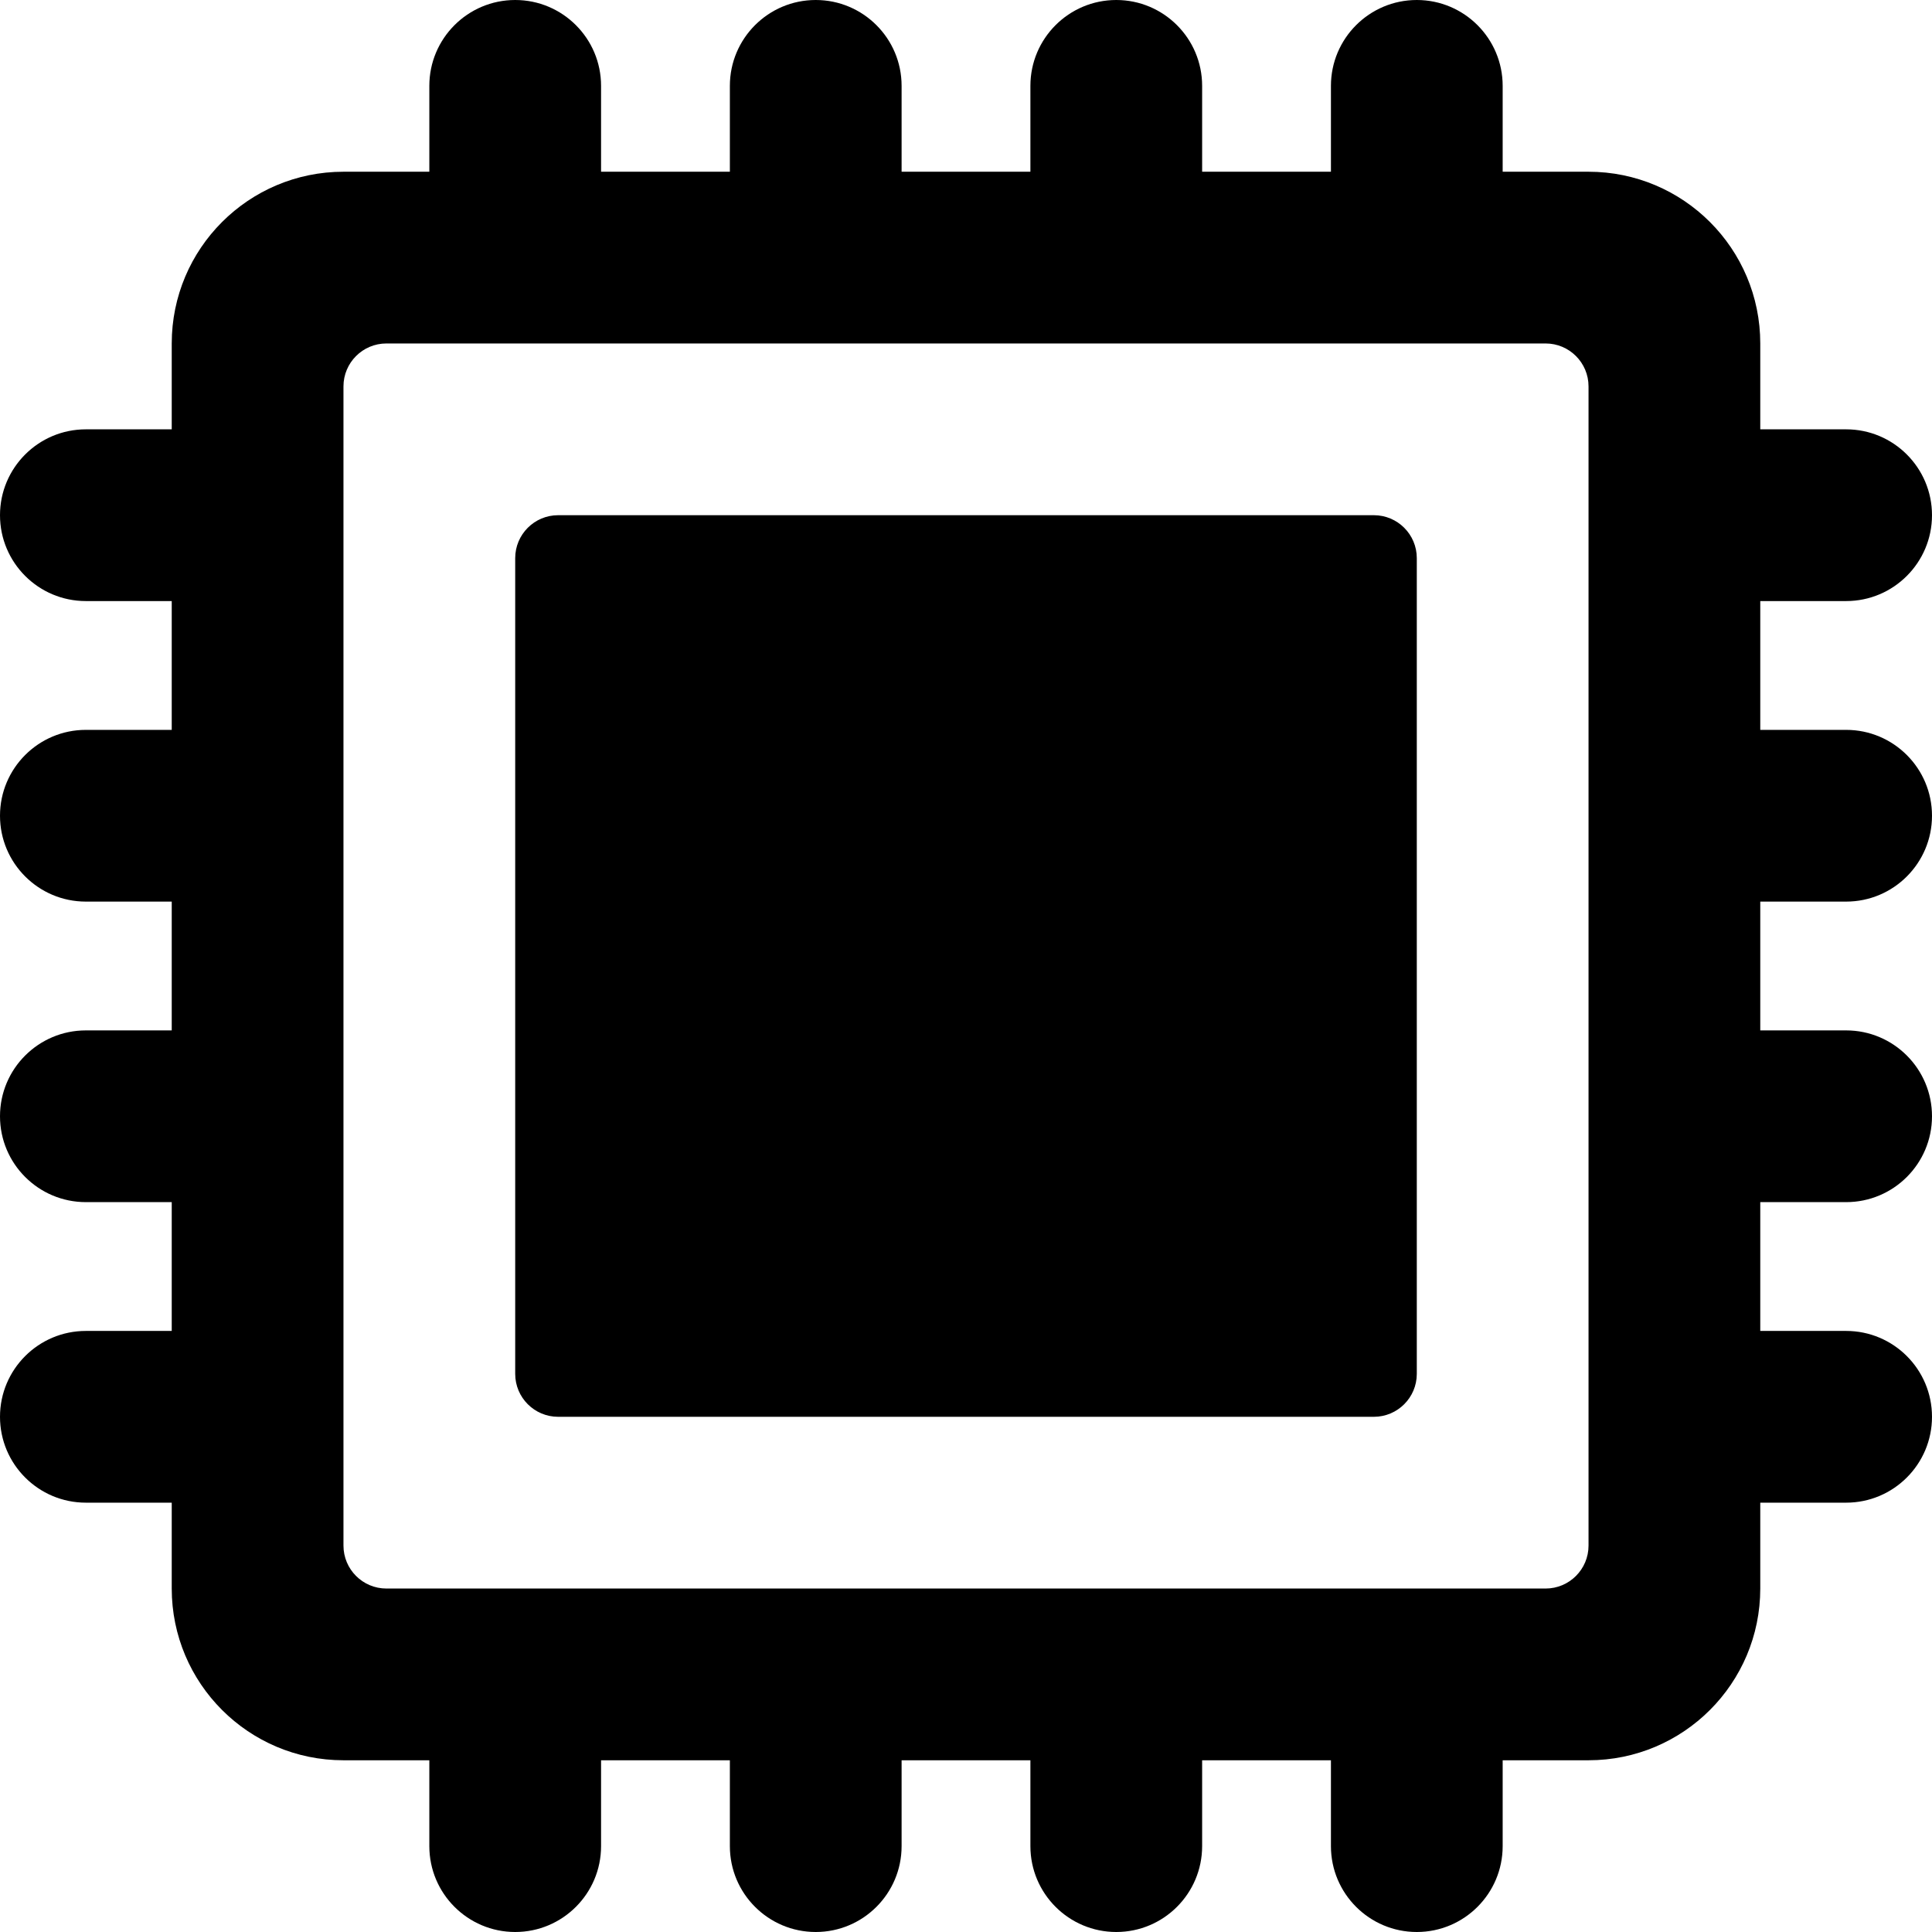 <?xml version="1.0" encoding="UTF-8"?>
<svg width="30px" height="30px" viewBox="0 0 45 45" version="1.1" xmlns="http://www.w3.org/2000/svg" xmlns:xlink="http://www.w3.org/1999/xlink">
    <!-- Generator: Sketch 64 (93537) - https://sketch.com -->
    <title>Straight Talk/Components/Icons/Comparison/memory</title>
    <desc>Created with Sketch.</desc>
    <g id="Straight-Talk/Components/Icons/Comparison/memory" stroke="none" stroke-width="1" fill="none" fill-rule="evenodd">
        <path d="M33,0 C34.104,0 35,0.896 35,2 L35,4 L37,4 C39.209,4 41,5.791 41,8 L41,10 L43,10 C44.104,10 45,10.896 45,12 C45,13.104 44.104,14 43,14 L41,14 L41,17 L43,17 C44.104,17 45,17.896 45,19 C45,20.104 44.104,21 43,21 L41,21 L41,24 L43,24 C44.104,24 45,24.896 45,26 C45,27.104 44.104,28 43,28 L41,28 L41,31 L43,31 C44.104,31 45,31.896 45,33 C45,34.104 44.104,35 43,35 L41,35 L41,37 C41,39.209 39.209,41 37,41 L35,41 L35,43 C35,44.104 34.104,45 33,45 C31.896,45 31,44.104 31,43 L31,41 L28,41 L28,43 C28,44.104 27.104,45 26,45 C24.896,45 24,44.104 24,43 L24,41 L21,41 L21,43 C21,44.104 20.104,45 19,45 C17.896,45 17,44.104 17,43 L17,41 L14,41 L14,43 C14,44.104 13.104,45 12,45 C10.896,45 10,44.104 10,43 L10,41 L8,41 C5.791,41 4,39.209 4,37 L4,35 L2,35 C0.896,35 0,34.104 0,33 C0,31.896 0.896,31 2,31 L4,31 L4,28 L2,28 C0.896,28 0,27.104 0,26 C0,24.896 0.896,24 2,24 L4,24 L4,21 L2,21 C0.896,21 0,20.104 0,19 C0,17.896 0.896,17 2,17 L4,17 L4,14 L2,14 C0.896,14 0,13.104 0,12 C0,10.896 0.896,10 2,10 L4,10 L4,8 C4,5.791 5.791,4 8,4 L10,4 L10,2 C10,0.896 10.896,0 12,0 C13.104,0 14,0.896 14,2 L14,4 L17,4 L17,2 C17,0.896 17.896,0 19,0 C20.104,0 21,0.896 21,2 L21,4 L24,4 L24,2 C24,0.896 24.896,0 26,0 C27.104,0 28,0.896 28,2 L28,4 L31,4 L31,2 C31,0.896 31.896,0 33,0 Z M36,8 L9,8 C8.448,8 8,8.448 8,9 L8,9 L8,36 C8,36.552 8.448,37 9,37 L9,37 L36,37 C36.552,37 37,36.552 37,36 L37,36 L37,9 C37,8.448 36.552,8 36,8 L36,8 Z M32,12 C32.552,12 33,12.448 33,13 L33,32 C33,32.552 32.552,33 32,33 L13,33 C12.448,33 12,32.552 12,32 L12,13 C12,12.448 12.448,12 13,12 L32,12 Z" id="memory" fill="#000000"></path>
    </g>
</svg>